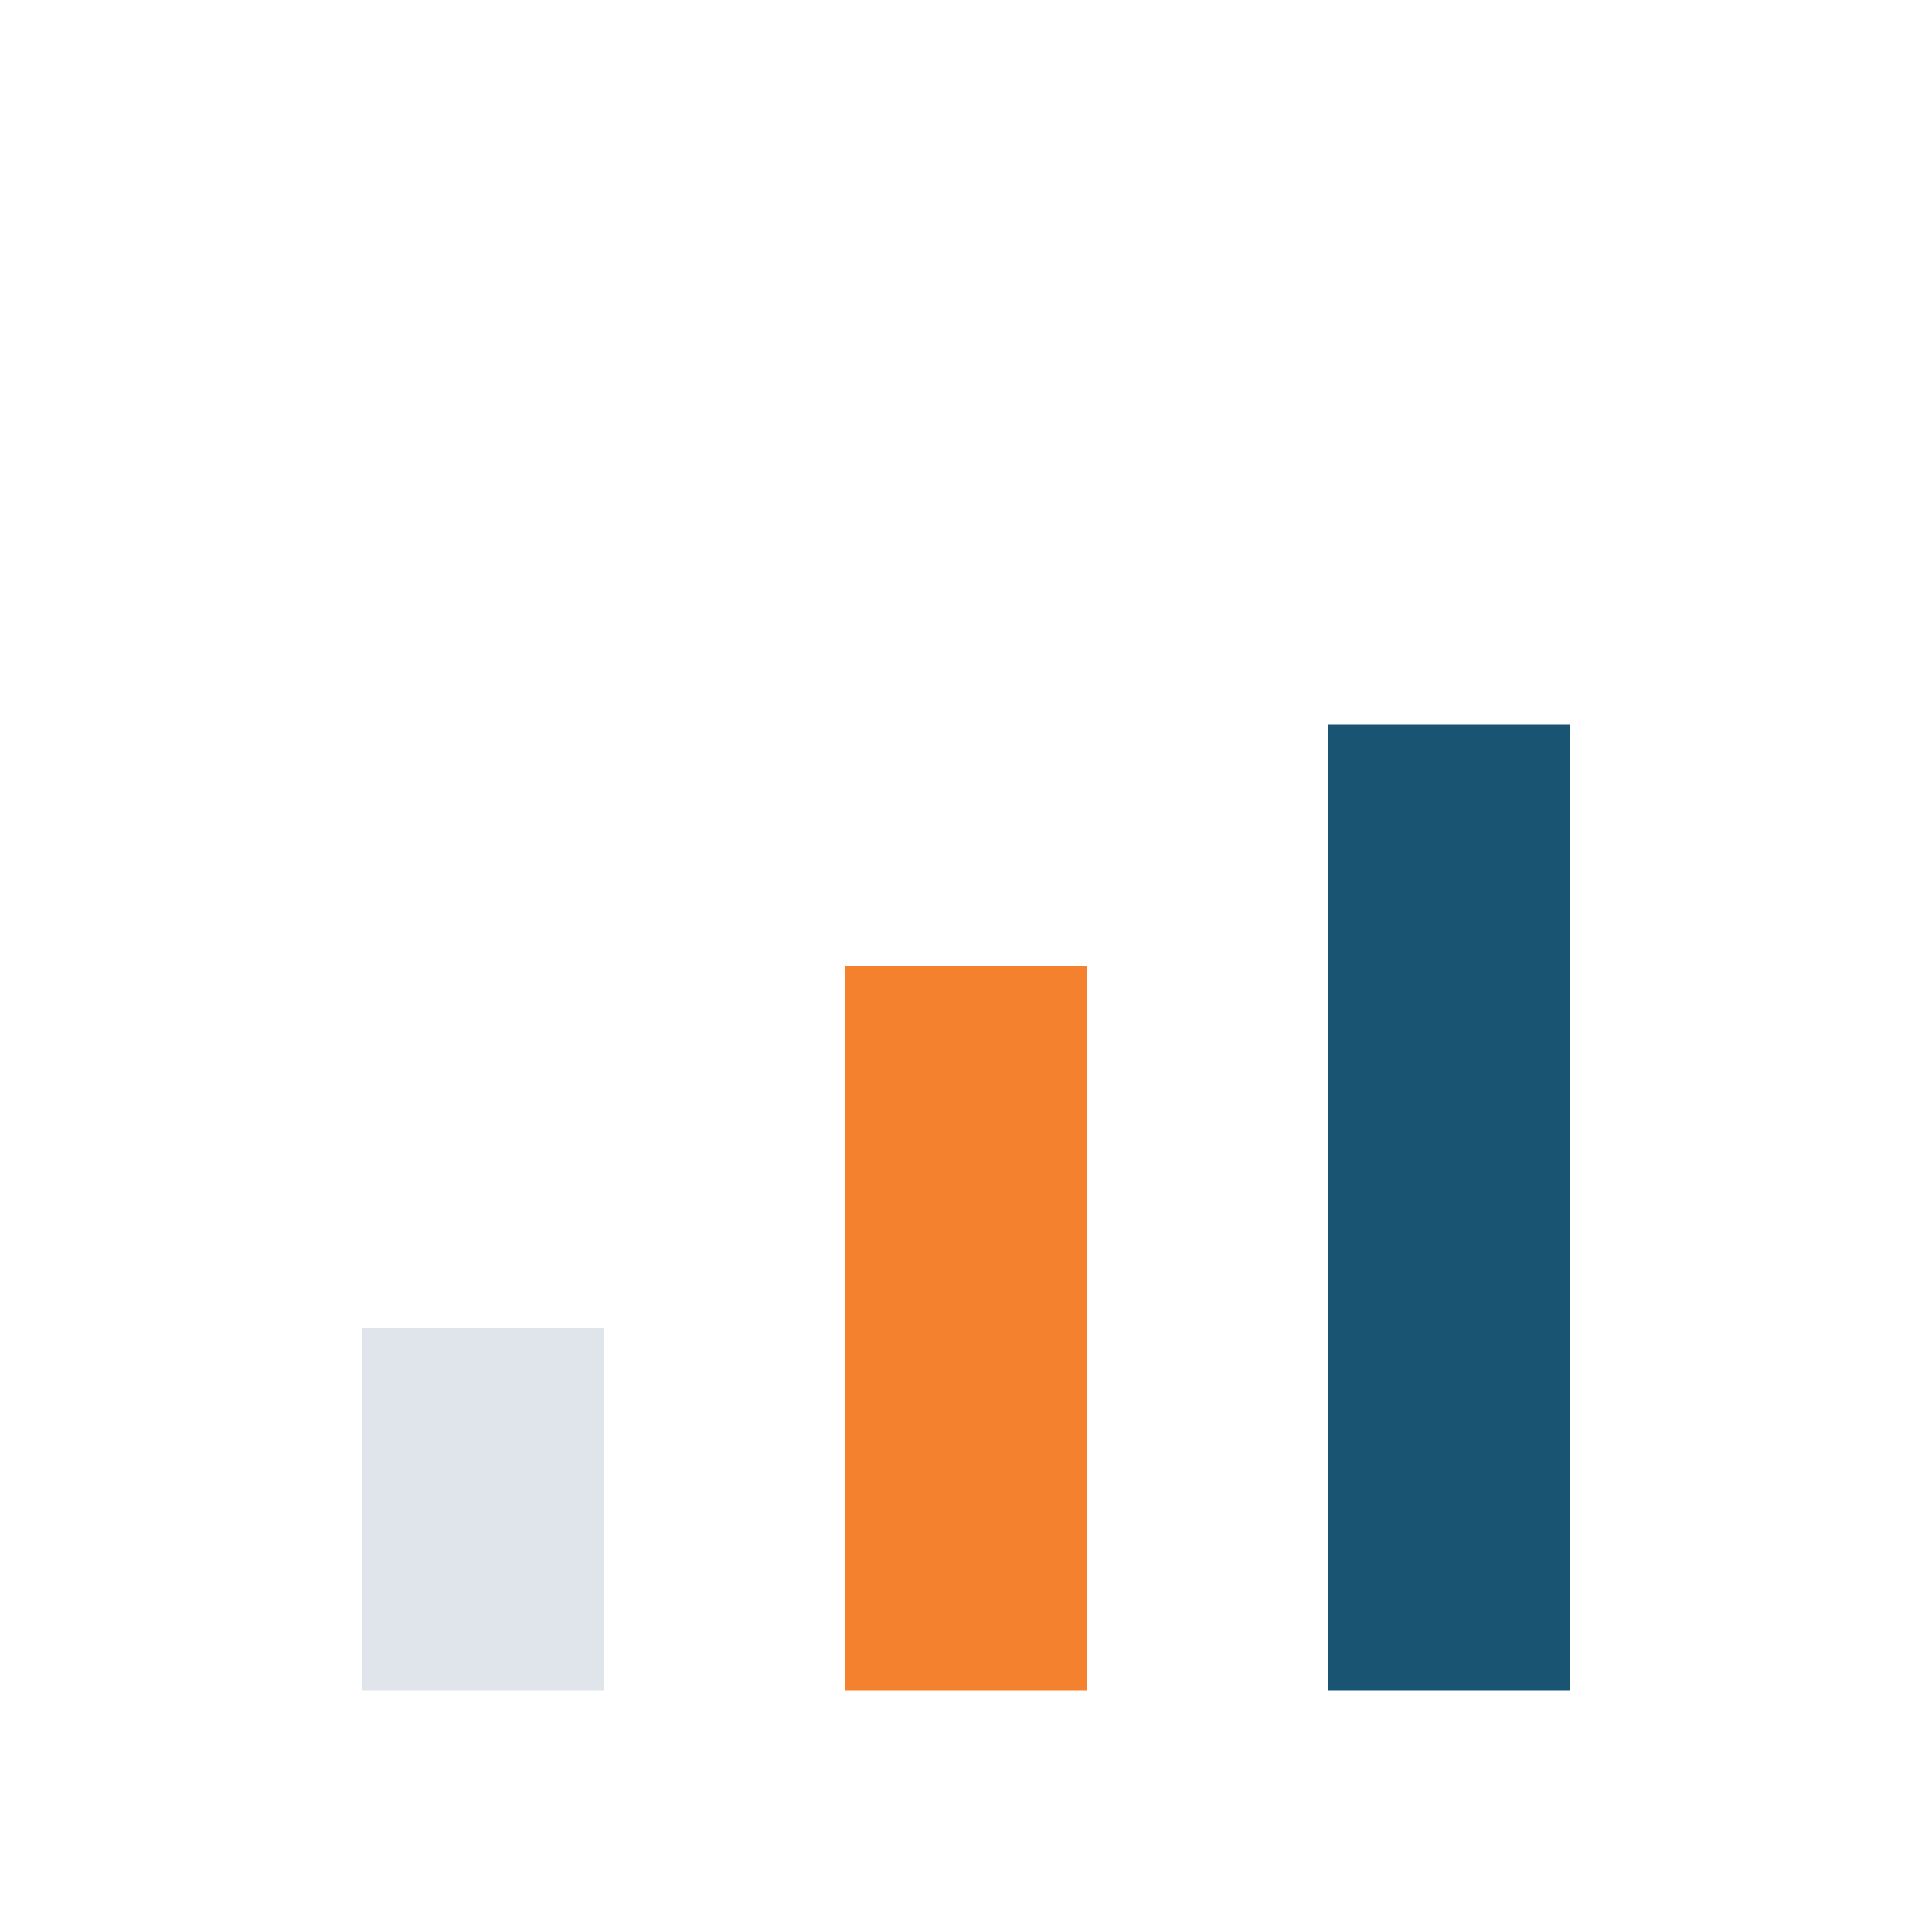 <?xml version="1.0" encoding="UTF-8"?>
<svg xmlns="http://www.w3.org/2000/svg" width="32" height="32" viewBox="0 0 32 32"><rect x="6" y="22" width="4" height="6" fill="#E0E5EC"/><rect x="14" y="16" width="4" height="12" fill="#F3812E"/><rect x="22" y="12" width="4" height="16" fill="#195573"/></svg>